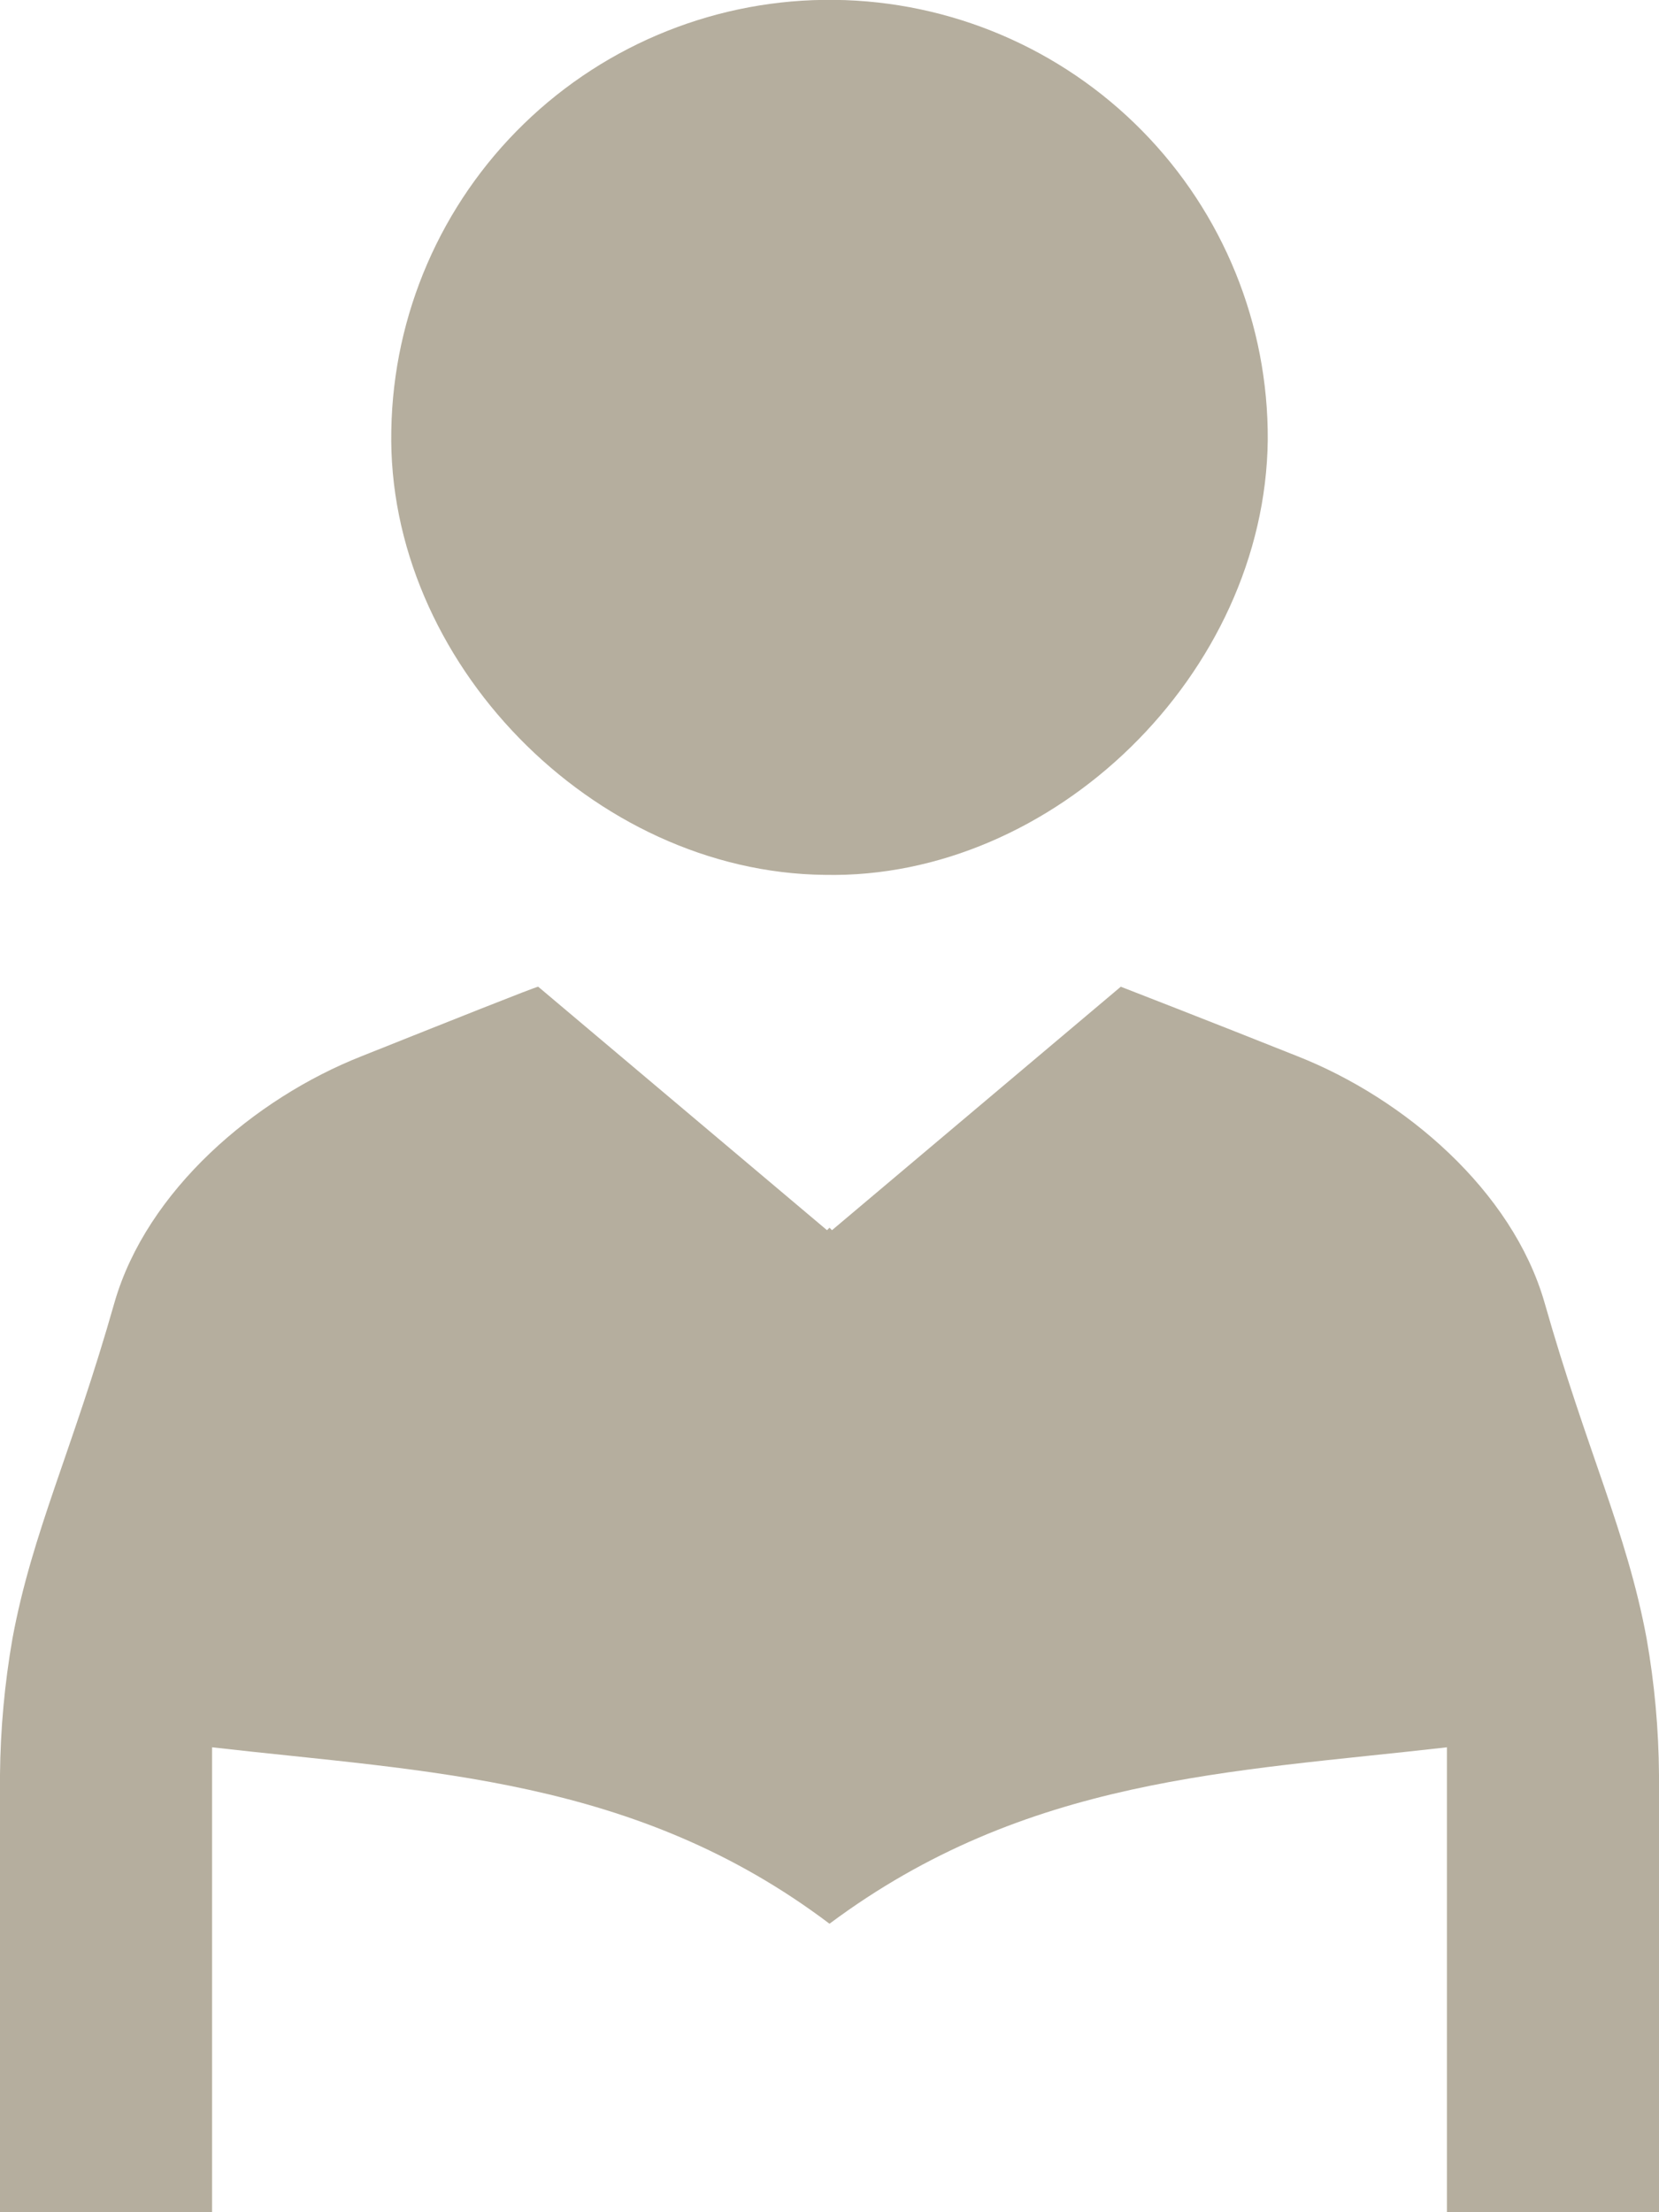 <svg width="24" height="32" viewBox="0 0 24 32" fill="none" xmlns="http://www.w3.org/2000/svg">
<g clip-path="url(#clip0_181_43220)">
<g mask="url(#mask0_181_43220)">
<path d="M11.928 12.655C15.242 12.726 18.303 9.742 18.34 6.363C18.349 4.691 17.696 3.083 16.521 1.89C15.347 0.698 13.748 0.017 12.072 -0.002C10.397 -0.021 8.782 0.623 7.581 1.789C6.38 2.954 5.69 4.547 5.661 6.219C5.589 9.563 8.579 12.618 11.928 12.655Z" fill="#8C8168" fill-opacity="0.64"/>
<path d="M3.068 25.275C6.201 25.634 9.191 25.706 12 27.827C14.845 25.706 17.799 25.634 20.932 25.275V32H24V25.674C23.995 25.011 23.935 24.35 23.82 23.697C23.532 22.151 22.956 20.995 22.343 18.838C21.875 17.22 20.32 15.89 18.771 15.279C17.511 14.776 16.214 14.273 16.214 14.273L12.036 17.795L12 17.759L11.964 17.795L7.786 14.273C7.75 14.273 6.49 14.776 5.229 15.279C3.68 15.89 2.125 17.22 1.657 18.838C1.045 20.995 0.469 22.151 0.181 23.697C0.067 24.35 0.006 25.011 0 25.674V32H3.068V25.275Z" fill="#8C8168" fill-opacity="0.64"/>
</g>
</g>
<defs>
<clipPath id="clip0_181_43220">
<rect width="24" height="32" fill="white"/>
</clipPath>
</defs>
</svg>
